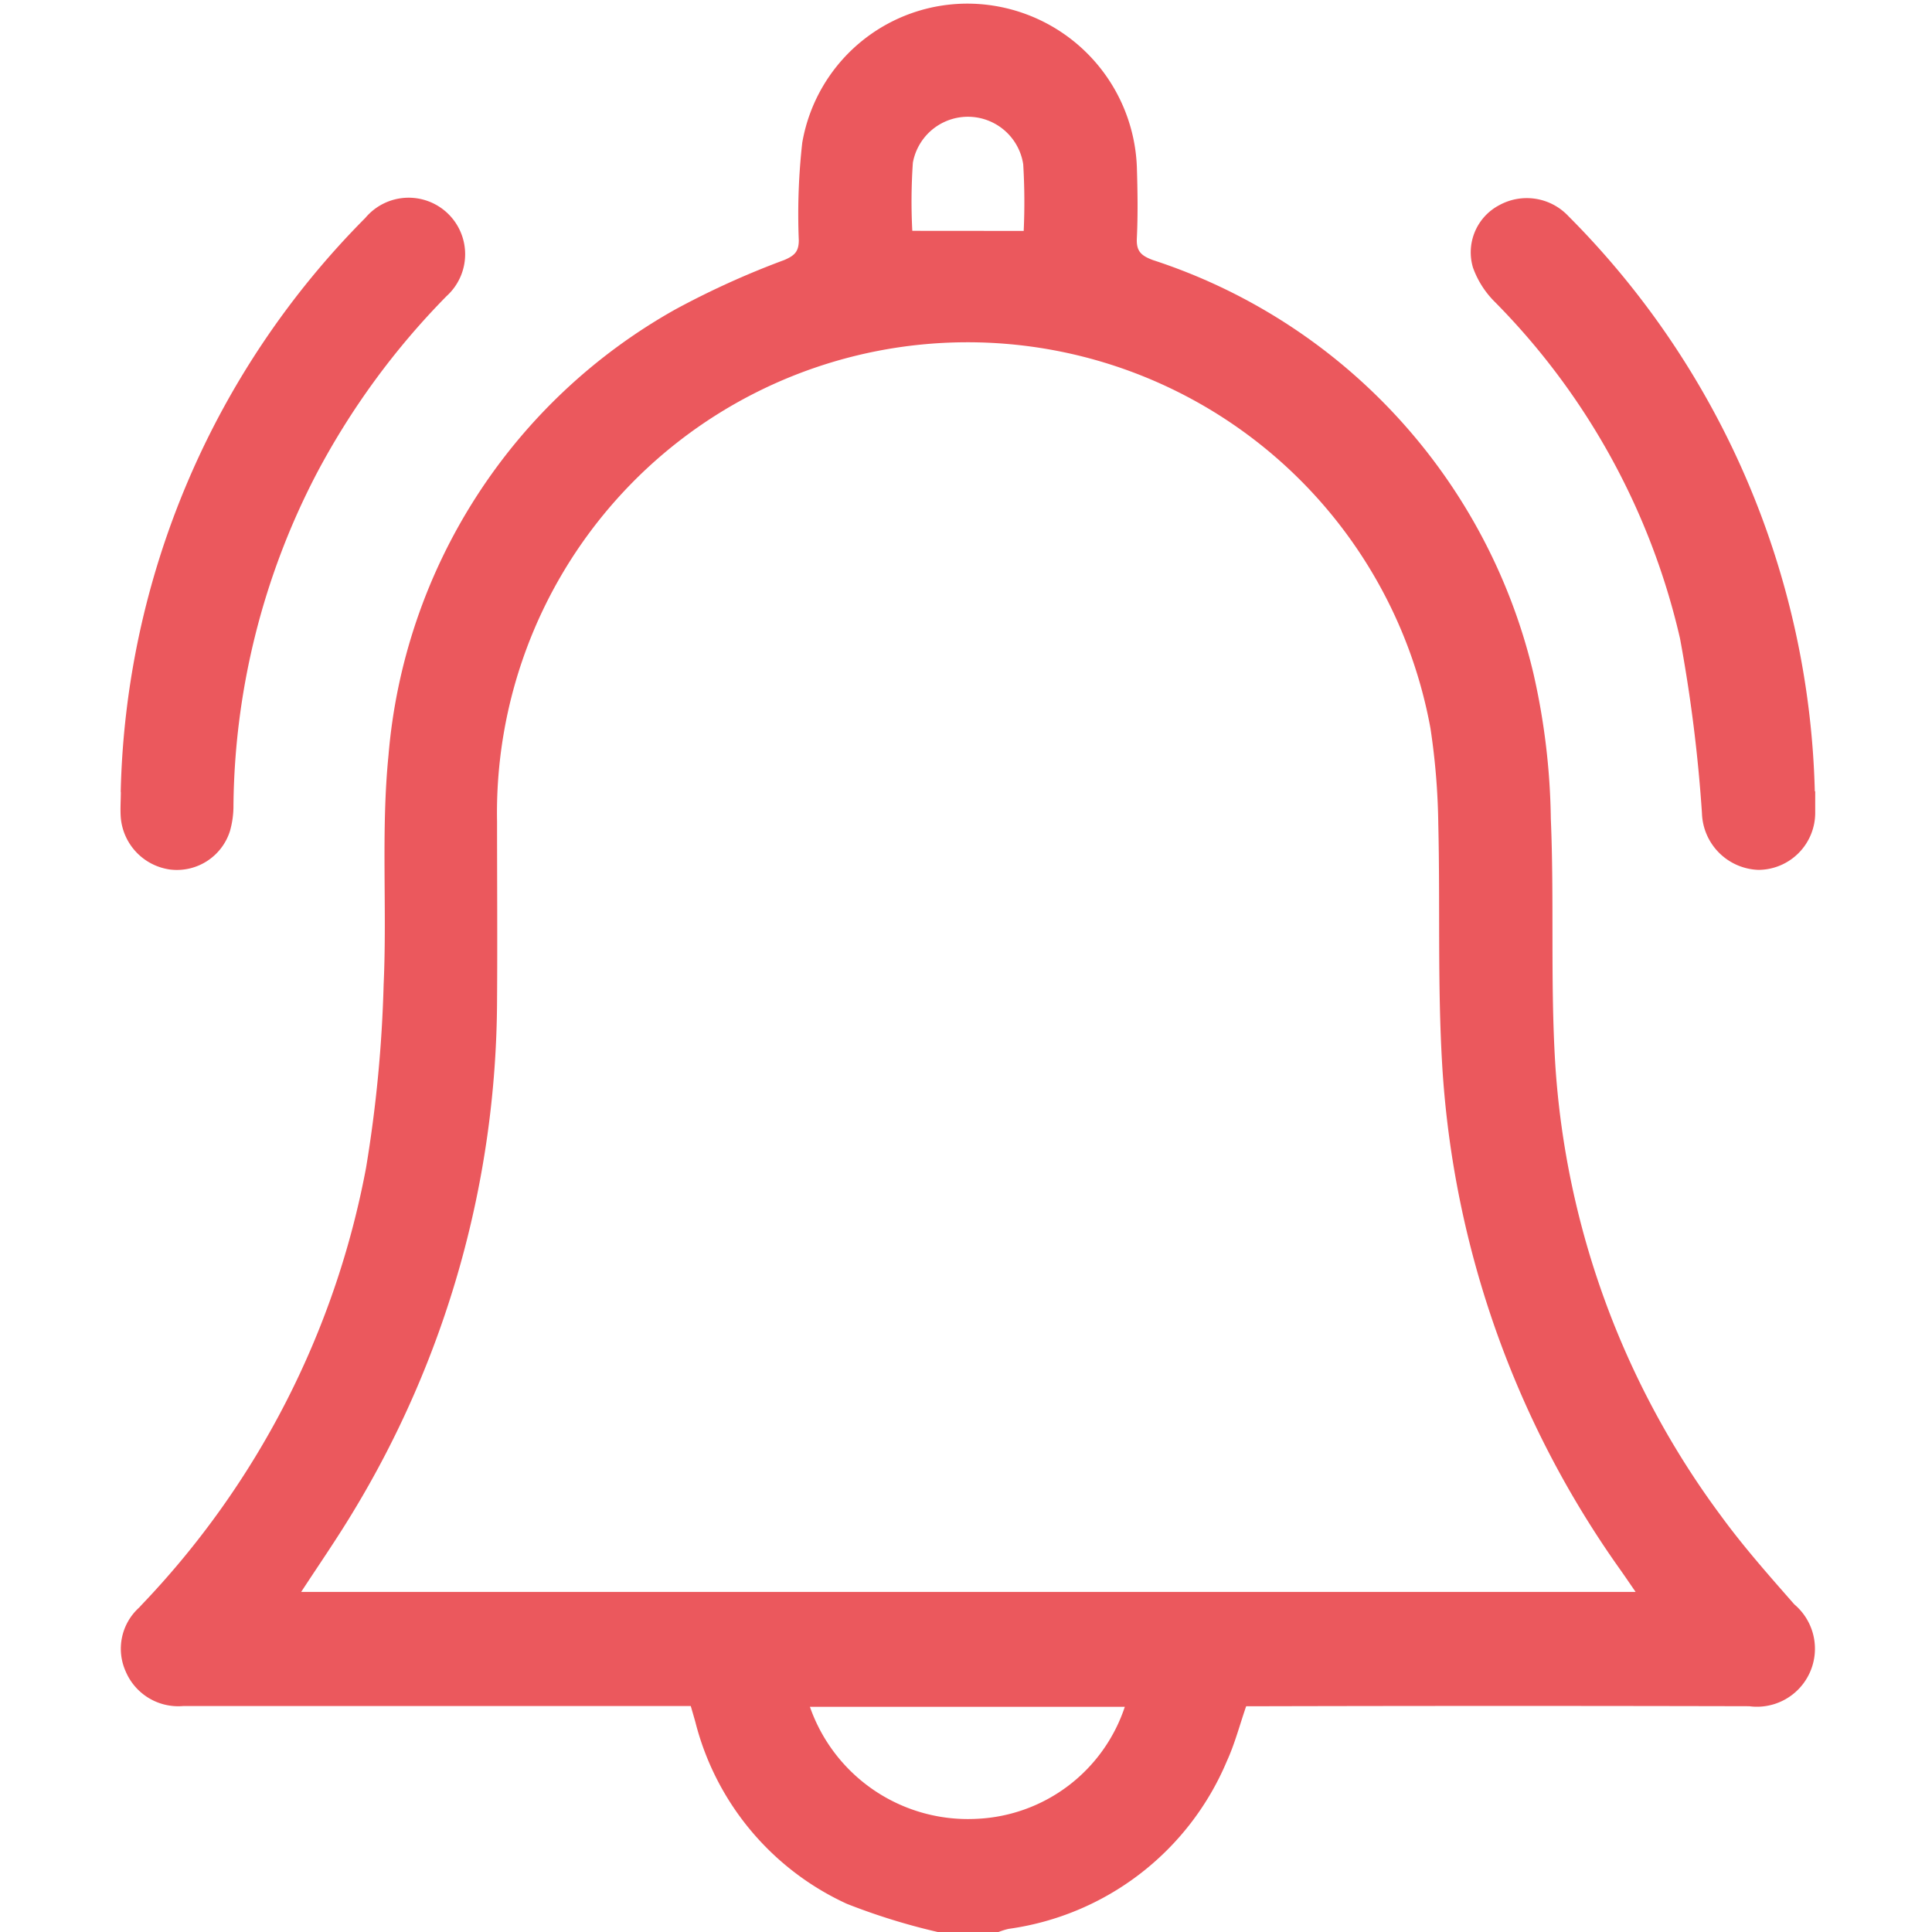 <svg xmlns="http://www.w3.org/2000/svg" xmlns:xlink="http://www.w3.org/1999/xlink" width="44" height="44" viewBox="0 0 44 44">
  <defs>
    <clipPath id="clip-path">
      <rect id="Rectangle_27783" data-name="Rectangle 27783" width="44" height="44" fill="none"/>
    </clipPath>
  </defs>
  <g id="Notifications" clip-path="url(#clip-path)">
    <path id="Path_252975" data-name="Path 252975" d="M42.519,44.659a14.61,14.61,0,0,1-2.07-.642A6.244,6.244,0,0,1,37,39.879c-.03-.108-.062-.216-.105-.366h-.5q-5.531,0-11.062,0a1.3,1.3,0,0,1-1.307-.787,1.263,1.263,0,0,1,.306-1.456l.058-.063A19.639,19.639,0,0,0,29.5,27.253a30.344,30.344,0,0,0,.4-4.17c.08-1.74-.062-3.5.111-5.225a12.862,12.862,0,0,1,6.53-10.151,19.169,19.169,0,0,1,2.488-1.128c.228-.1.326-.188.326-.449a14.546,14.546,0,0,1,.079-2.222A3.816,3.816,0,0,1,43.5.754a3.869,3.869,0,0,1,3.554,3.7c.017.543.026,1.087,0,1.629-.016.3.1.4.369.5a13.063,13.063,0,0,1,8.664,9.419,15.742,15.742,0,0,1,.395,3.305c.079,1.855-.012,3.718.1,5.569a19.322,19.322,0,0,0,3.78,10.312c.511.7,1.093,1.357,1.667,2.011A1.321,1.321,0,0,1,61,39.517q-5.488-.013-10.976,0h-.48c-.149.429-.259.857-.441,1.253a6.333,6.333,0,0,1-4.972,3.818,1.742,1.742,0,0,0-.24.076Zm-14.5-7.745H58.413c-.133-.193-.234-.342-.338-.49a22.094,22.094,0,0,1-4.065-11.476c-.111-1.837-.047-3.685-.091-5.527a15.824,15.824,0,0,0-.178-2.174,10.717,10.717,0,0,0-21.258,2.124c0,1.358.01,2.716,0,4.073a22.609,22.609,0,0,1-3.3,11.682c-.36.595-.756,1.168-1.161,1.788M39.608,39.53a3.811,3.811,0,0,0,3.807,2.551A3.728,3.728,0,0,0,46.78,39.53ZM44.477,5.918A14.326,14.326,0,0,0,44.466,4.4a1.274,1.274,0,0,0-2.513-.035,12.86,12.86,0,0,0-.013,1.551Z" transform="translate(-21.163 -0.659)" fill="#eb585d"/>
    <path id="Path_252976" data-name="Path 252976" d="M23.95,52.9a19.154,19.154,0,0,1,5.571-13.073,1.287,1.287,0,1,1,1.851,1.78A17.236,17.236,0,0,0,28.4,45.672,16.685,16.685,0,0,0,26.518,53.2a2.1,2.1,0,0,1-.079.588,1.268,1.268,0,0,1-1.358.88,1.306,1.306,0,0,1-1.128-1.17c-.017-.2,0-.4,0-.6" transform="translate(-21.201 -34.864)" fill="#eb585d"/>
    <path id="Path_252977" data-name="Path 252977" d="M300.179,52.871c0,.157,0,.314,0,.471a1.3,1.3,0,0,1-1.293,1.318,1.333,1.333,0,0,1-1.286-1.289,34.268,34.268,0,0,0-.5-3.982,15.98,15.98,0,0,0-4.22-7.667,2.094,2.094,0,0,1-.495-.779,1.213,1.213,0,0,1,.6-1.422,1.3,1.3,0,0,1,1.572.249,19.224,19.224,0,0,1,5.613,13.1" transform="translate(-258.839 -34.849)" fill="#eb585d"/>
  </g>
</svg>
